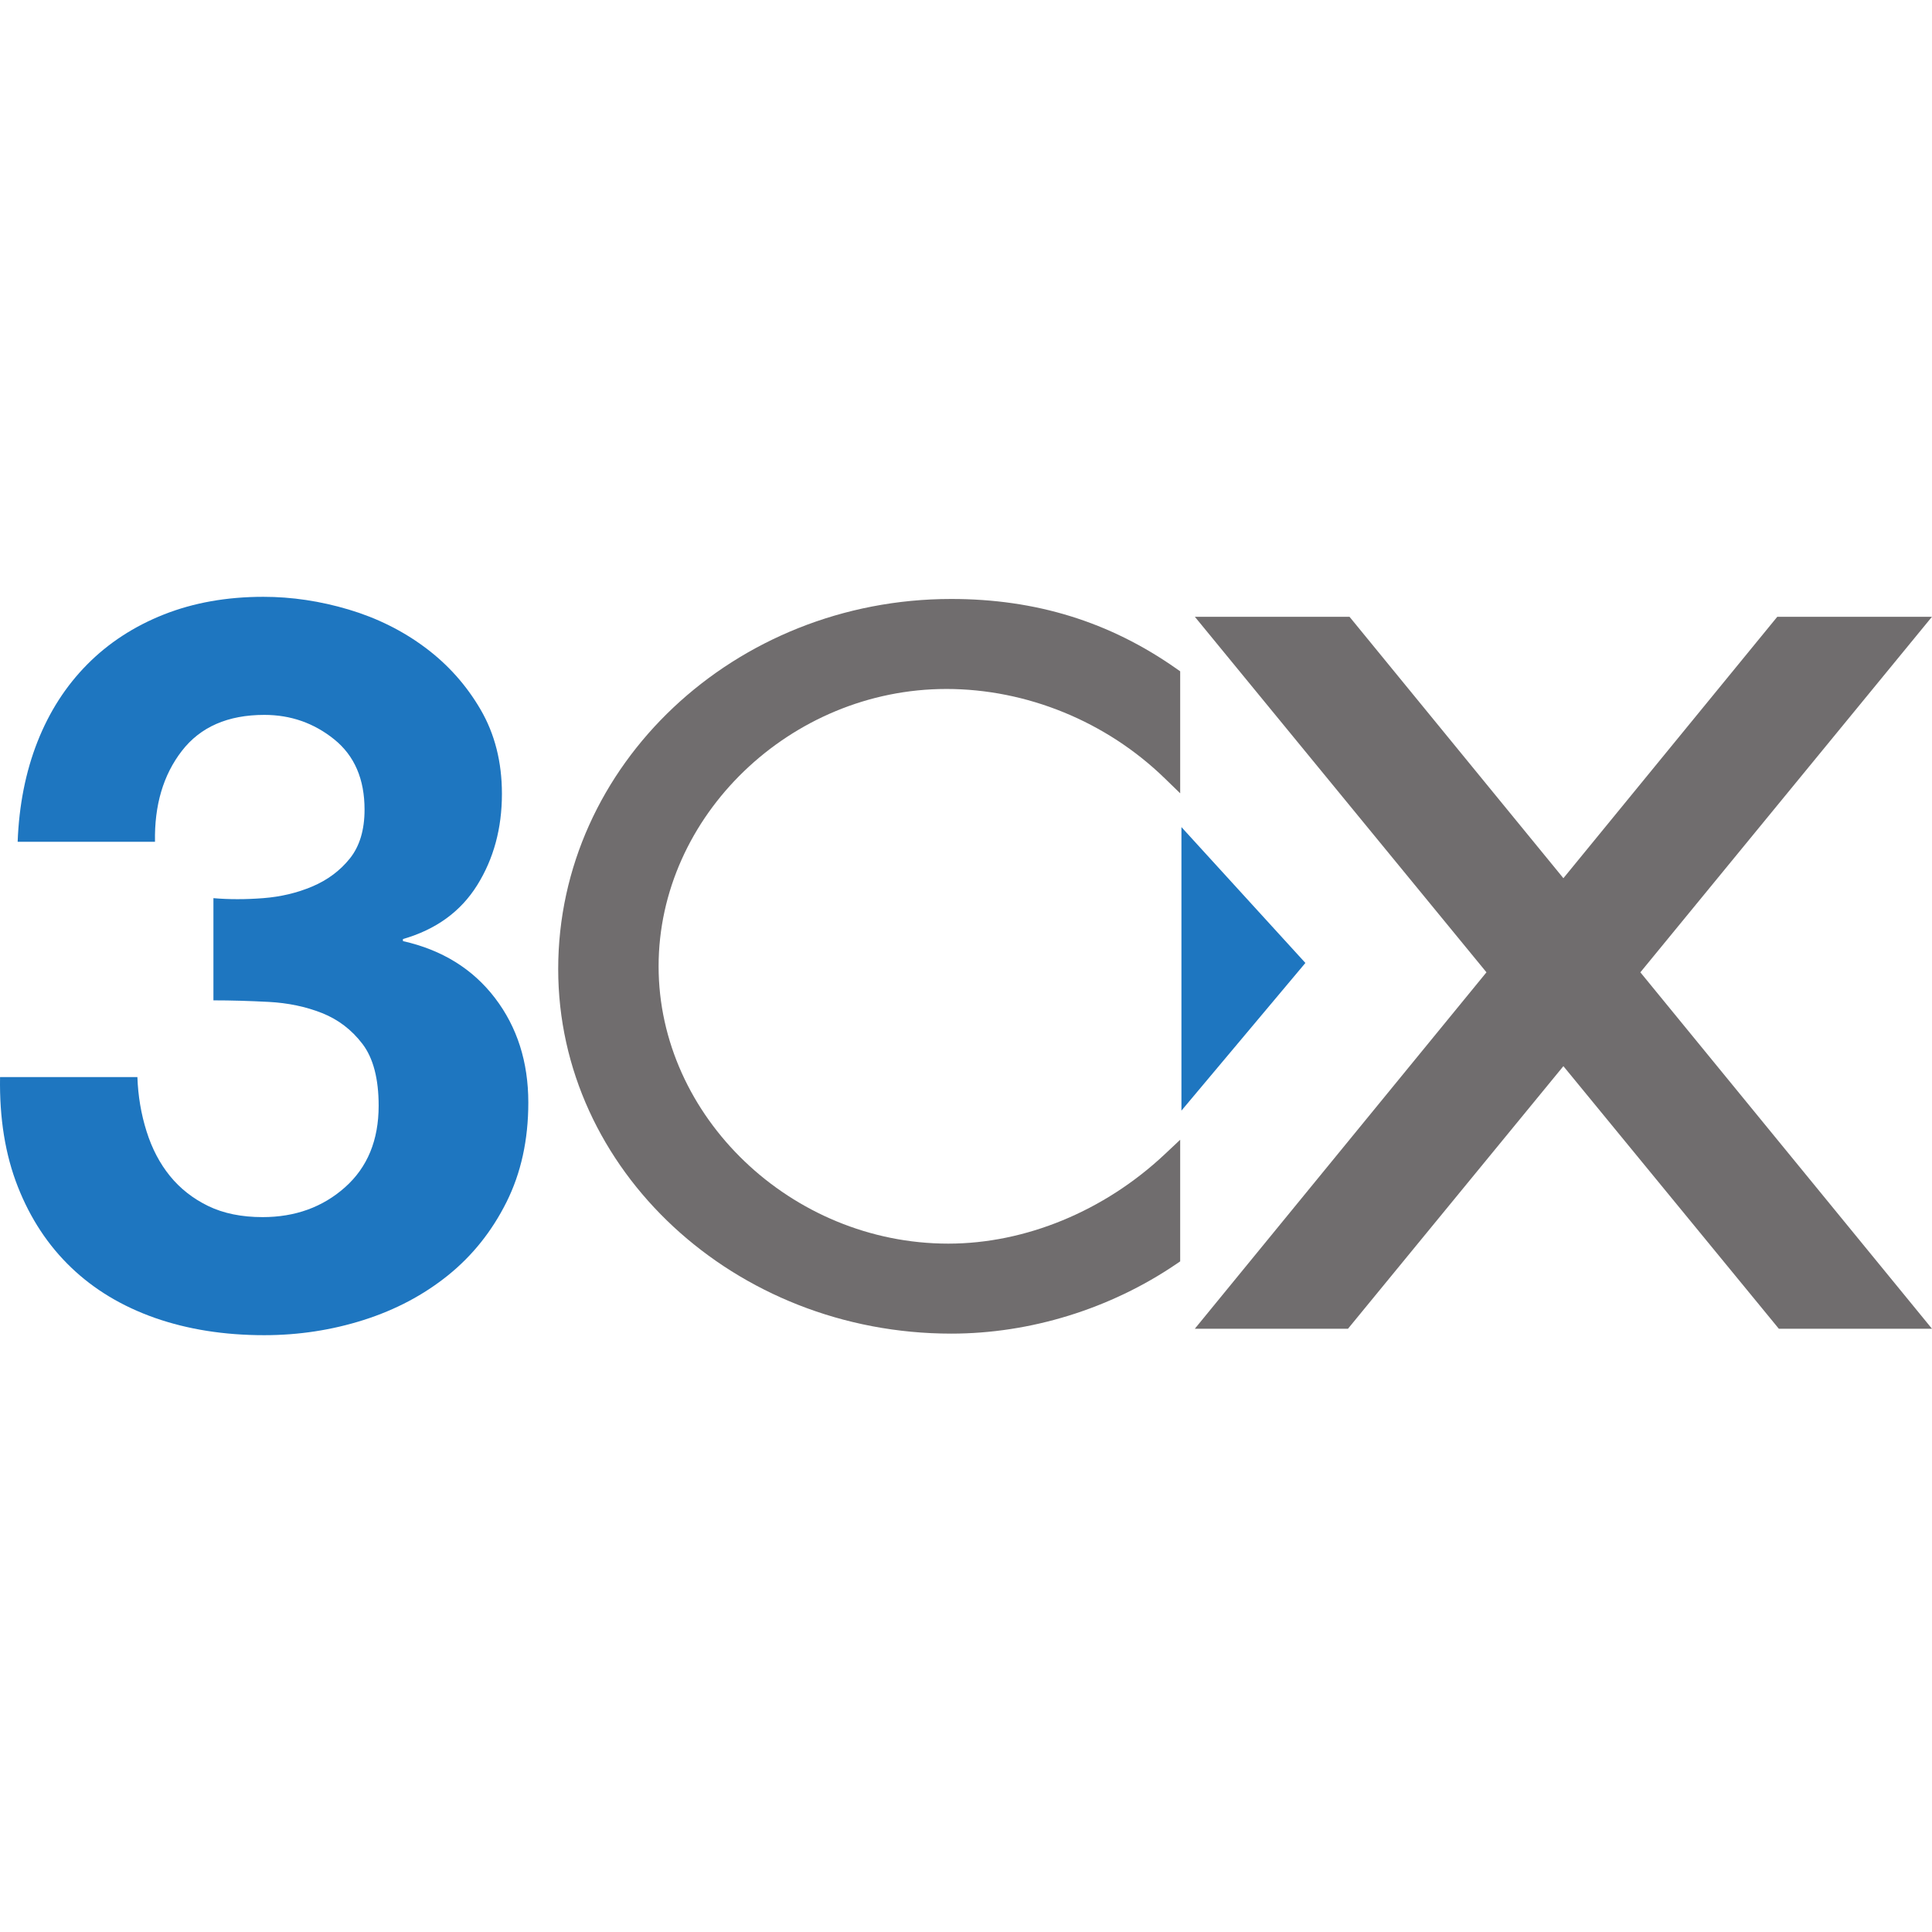 <?xml version="1.0" encoding="UTF-8"?><svg id="Layer_1" xmlns="http://www.w3.org/2000/svg" viewBox="0 0 500 500"><defs><style>.cls-1{fill:#1e76c0;}.cls-2{fill:#706d6e;}</style></defs><path id="path22" class="cls-1" d="M68.095,232.443c4.549-.349,8.798-1.356,12.731-3.024,3.94-1.668,7.179-4.087,9.715-7.244,2.534-3.168,3.804-7.384,3.804-12.653,0-7.905-2.617-13.961-7.861-18.185-5.237-4.216-11.264-6.324-18.07-6.324-9.436,0-16.559,3.112-21.356,9.328-4.811,6.216-7.121,14.062-6.945,23.512H4.569c.353-9.45,2.062-18.079,5.119-25.865,3.064-7.779,7.357-14.456,12.881-20.03,5.513-5.573,12.13-9.873,19.833-12.928,7.704-3.05,16.291-4.575,25.749-4.575,7.354,0,14.711,1.099,22.066,3.287,7.361,2.192,13.967,5.479,19.84,9.859,5.87,4.38,10.641,9.719,14.317,16.034,3.676,6.308,5.524,13.576,5.524,21.805,0,8.94-2.142,16.825-6.412,23.659-4.271,6.835-10.673,11.474-19.207,13.925v.529c10.118,2.278,18.051,7.185,23.816,14.722,5.758,7.539,8.633,16.563,8.633,27.071,0,9.642-1.883,18.229-5.652,25.768-3.773,7.541-8.807,13.842-15.117,18.931-6.305,5.077-13.583,8.936-21.825,11.559-8.239,2.619-16.828,3.939-25.758,3.939-10.345,0-19.76-1.492-28.269-4.467-8.5-2.994-15.734-7.334-21.692-13.047-5.962-5.706-10.558-12.674-13.8-20.915C1.366,298.878-.165,289.423.014,278.743h35.544c.171,4.906.961,9.588,2.372,14.051,1.404,4.466,3.428,8.322,6.062,11.559,2.634,3.238,5.921,5.829,9.877,7.755,3.951,1.919,8.649,2.88,14.09,2.88,8.429,0,15.547-2.572,21.34-7.725,5.799-5.155,8.695-12.186,8.695-21.097,0-6.996-1.397-12.327-4.185-15.995-2.796-3.673-6.285-6.331-10.489-8-4.202-1.657-8.8-2.618-13.786-2.878-4.989-.264-9.758-.4-14.299-.4v-26.45c4.021.35,8.308.35,12.86,0"/><path id="path26" class="cls-2" d="M244.917,178.304c20.787,0,41.375,8.415,56.482,23.093l4.032,3.912v-31.571l-1.01-.709c-17.276-12.125-36.327-18.016-58.242-18.016-56.088,0-101.718,42.965-101.718,95.775,0,52.027,45.63,94.353,101.718,94.353,20.469,0,41.138-6.392,58.215-17.991l1.037-.71v-31.473l-4.003,3.762c-15.628,14.694-36.045,23.121-56.004,23.121-40.642,0-74.978-32.868-74.978-71.774,0-38.903,34.101-71.77,74.471-71.77"/><path id="path30" class="cls-1" d="M305.755,214.05v73.378l32.079-38.217s-32.079-35.161-32.079-35.161Z"/><path id="path34" class="cls-2" d="M500,343.884l-75.476-92.25,75.462-92.006h-40.031l-55.351,67.651-55.347-67.651h-40.026l75.464,92.006-75.481,92.25h39.636l55.754-67.966,55.764,67.966h39.632Z"/></svg>